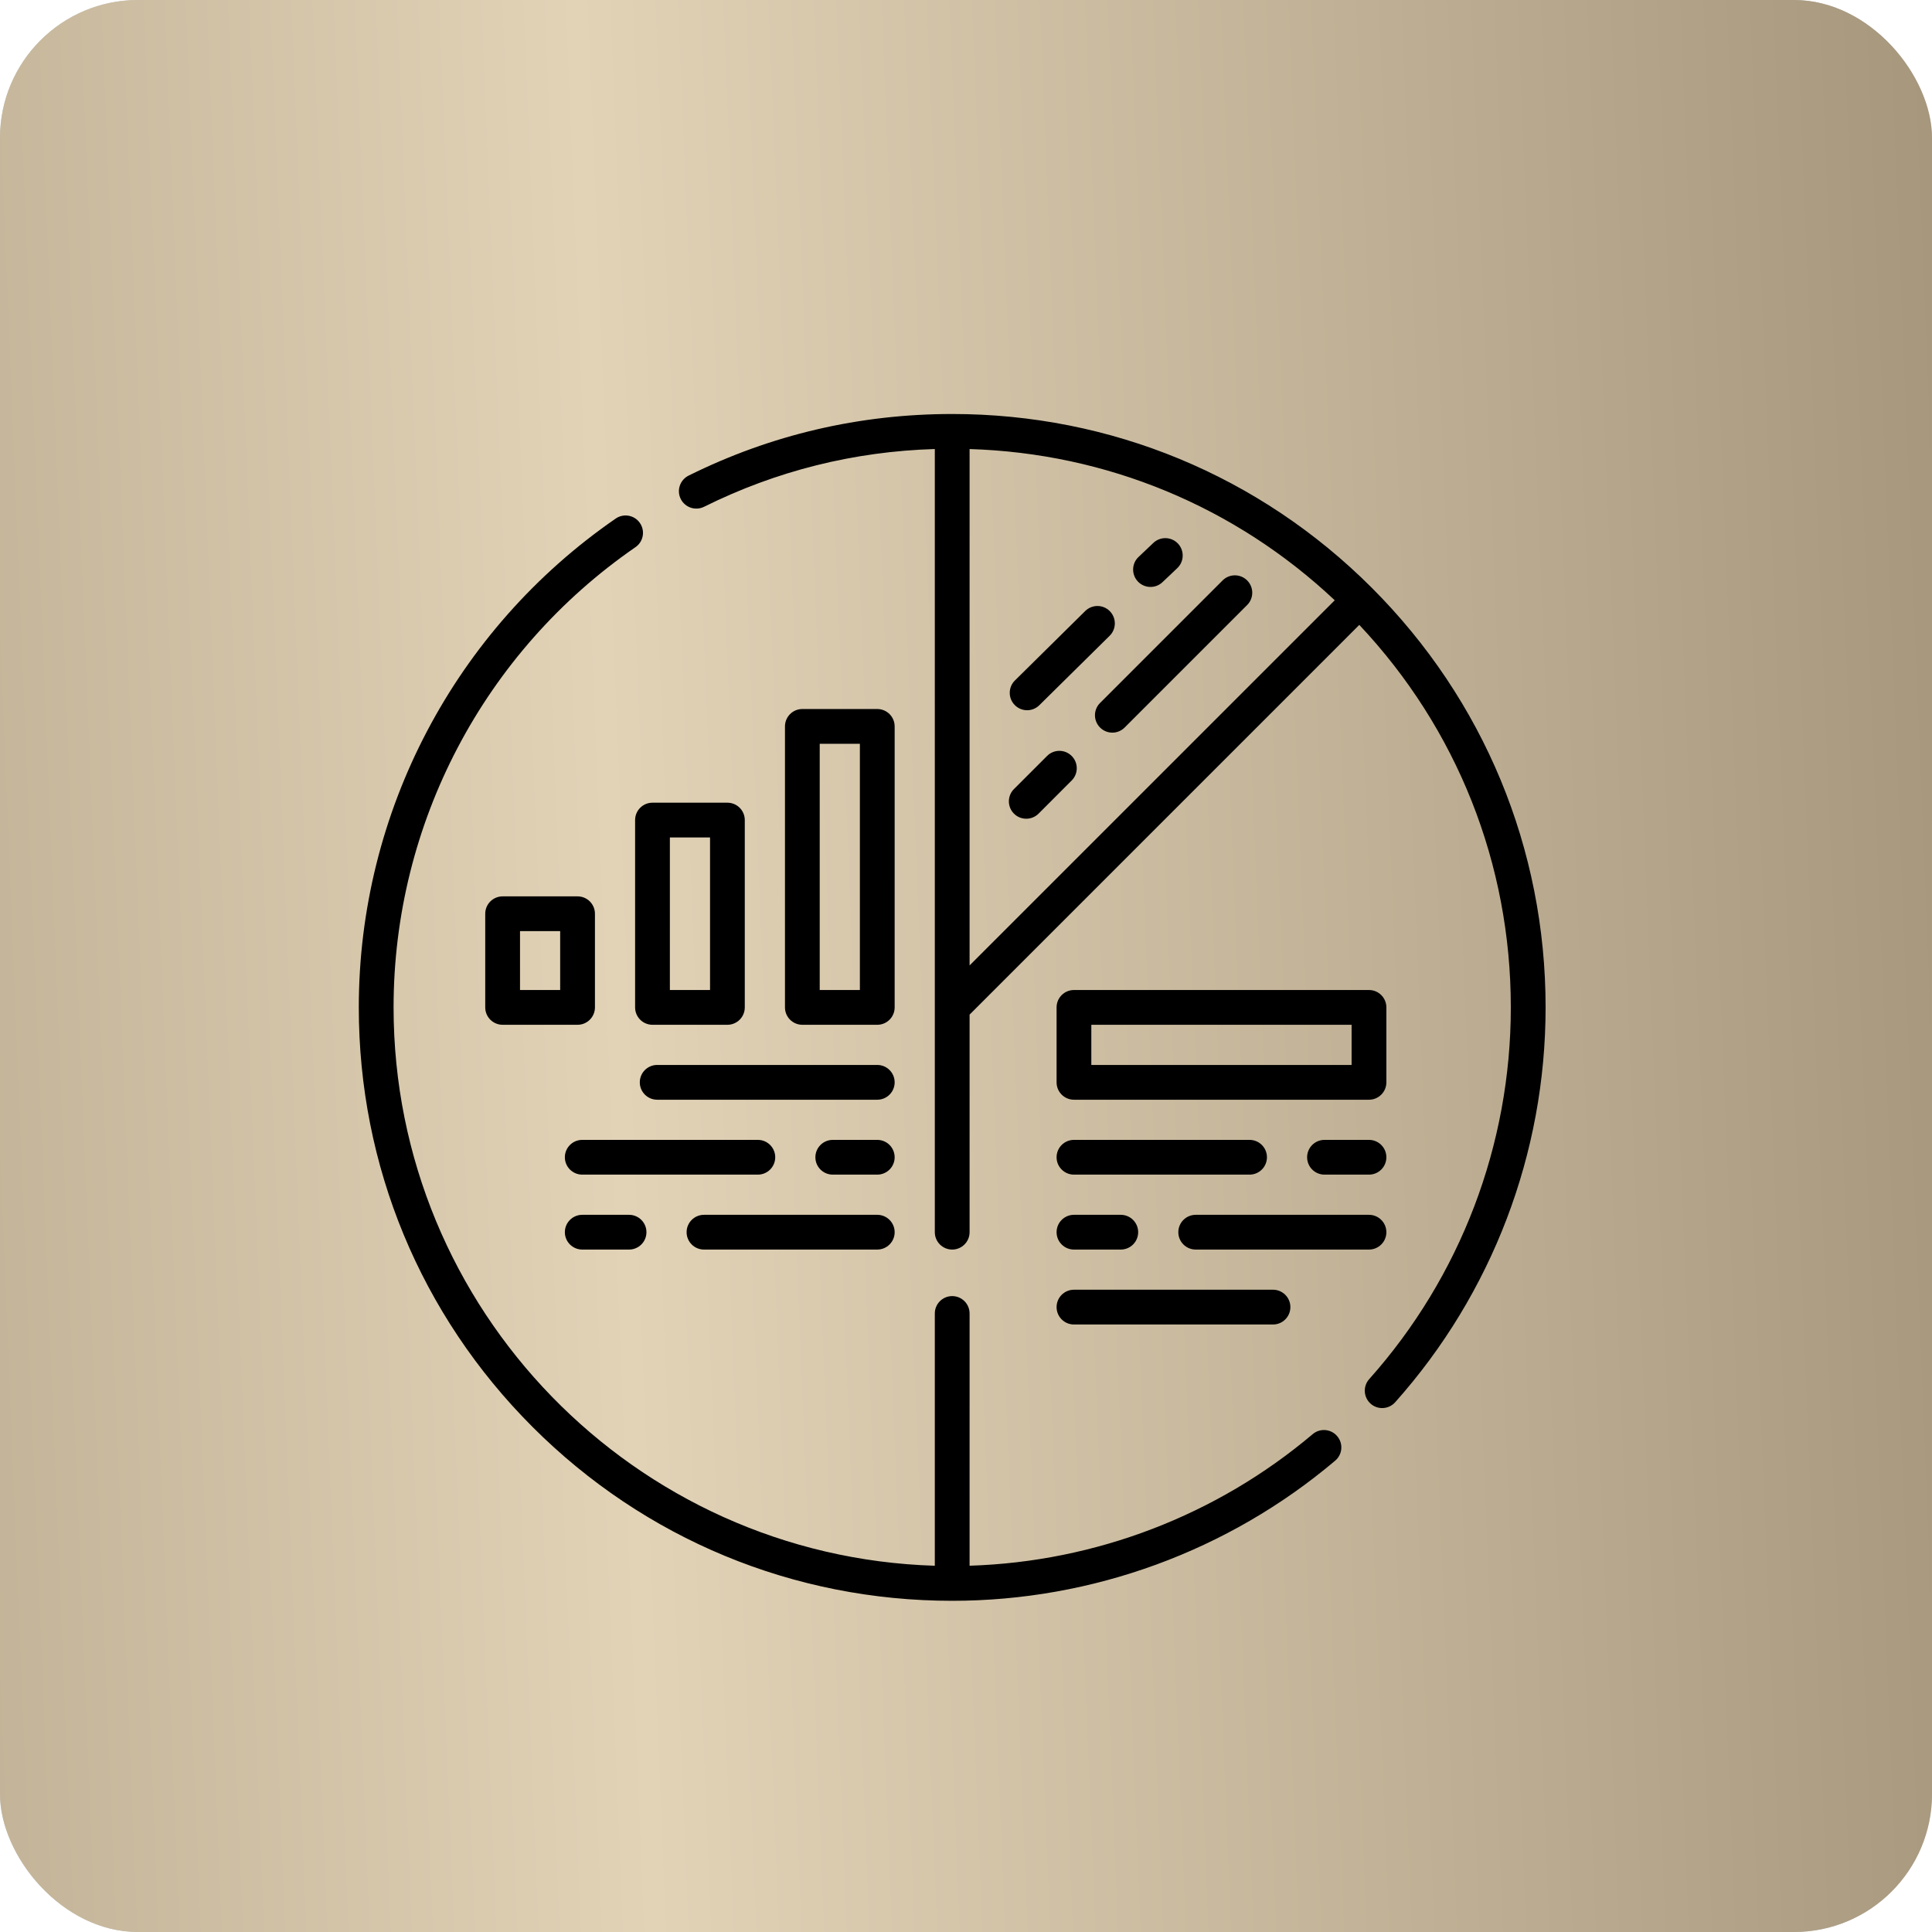 <?xml version="1.0" encoding="UTF-8"?> <svg xmlns="http://www.w3.org/2000/svg" width="70" height="70" viewBox="0 0 70 70" fill="none"> <rect width="70" height="70" rx="5" fill="#C4C4C4"></rect> <rect width="70" height="70" rx="5" fill="url(#paint0_linear_42_39)"></rect> <path d="M49.703 21.297C45.642 17.236 40.243 15 34.5 15C31.145 15 27.931 15.751 24.948 17.233C24.637 17.388 24.509 17.766 24.664 18.078C24.819 18.389 25.197 18.516 25.509 18.362C28.129 17.06 30.939 16.357 33.87 16.269V44.645C33.87 44.992 34.152 45.274 34.5 45.274C34.848 45.274 35.13 44.992 35.13 44.645V36.761L49.25 22.641C52.795 26.408 54.74 31.304 54.74 36.5C54.74 41.476 52.918 46.259 49.609 49.968C49.377 50.228 49.4 50.626 49.66 50.858C49.78 50.965 49.929 51.017 50.079 51.017C50.252 51.017 50.425 50.946 50.549 50.807C54.064 46.867 56 41.786 56 36.5C56 30.757 53.764 25.358 49.703 21.297ZM35.13 34.979V16.27C40.091 16.421 44.745 18.348 48.36 21.749L35.13 34.979Z" fill="black"></path> <path d="M47.562 51.961C44.079 54.907 39.686 56.587 35.13 56.729V47.59C35.13 47.242 34.848 46.96 34.5 46.96C34.152 46.96 33.87 47.242 33.87 47.59V56.73C23 56.397 14.26 47.45 14.26 36.5C14.26 29.843 17.536 23.609 23.024 19.825C23.311 19.628 23.383 19.235 23.185 18.949C22.988 18.663 22.596 18.59 22.309 18.788C16.48 22.807 13 29.429 13 36.5C13 42.243 15.236 47.642 19.297 51.703C23.358 55.764 28.757 58 34.5 58C39.577 58 44.505 56.197 48.376 52.923C48.642 52.699 48.675 52.301 48.45 52.036C48.226 51.77 47.828 51.737 47.562 51.961Z" fill="black"></path> <path d="M50.231 36.5C50.231 36.152 49.949 35.87 49.601 35.87H38.912C38.564 35.87 38.282 36.152 38.282 36.5V39.215C38.282 39.563 38.564 39.845 38.912 39.845H49.601C49.949 39.845 50.231 39.563 50.231 39.215V36.5ZM48.971 38.585H39.541V37.13H48.971V38.585Z" fill="black"></path> <path d="M23.181 39.215C23.181 39.563 23.463 39.845 23.811 39.845H31.785C32.133 39.845 32.415 39.563 32.415 39.215C32.415 38.867 32.133 38.585 31.785 38.585H23.811C23.463 38.585 23.181 38.867 23.181 39.215Z" fill="black"></path> <path d="M28.088 41.93C28.088 41.582 27.806 41.3 27.459 41.3H21.096C20.748 41.3 20.466 41.582 20.466 41.93C20.466 42.277 20.748 42.559 21.096 42.559H27.459C27.806 42.559 28.088 42.277 28.088 41.93Z" fill="black"></path> <path d="M31.785 41.3H30.173C29.825 41.3 29.543 41.582 29.543 41.93C29.543 42.277 29.825 42.559 30.173 42.559H31.785C32.133 42.559 32.415 42.277 32.415 41.93C32.415 41.582 32.133 41.3 31.785 41.3Z" fill="black"></path> <path d="M25.507 45.274H31.785C32.133 45.274 32.415 44.992 32.415 44.645C32.415 44.297 32.133 44.015 31.785 44.015H25.507C25.159 44.015 24.877 44.297 24.877 44.645C24.877 44.992 25.159 45.274 25.507 45.274Z" fill="black"></path> <path d="M21.096 44.015C20.748 44.015 20.466 44.297 20.466 44.645C20.466 44.992 20.748 45.274 21.096 45.274H22.792C23.14 45.274 23.422 44.992 23.422 44.645C23.422 44.297 23.14 44.015 22.792 44.015H21.096Z" fill="black"></path> <path d="M37.215 25.733C37.375 25.733 37.535 25.672 37.657 25.551L40.205 23.035C40.453 22.79 40.455 22.392 40.211 22.144C39.966 21.896 39.568 21.894 39.32 22.138L36.772 24.655C36.525 24.899 36.522 25.298 36.767 25.546C36.89 25.67 37.052 25.733 37.215 25.733Z" fill="black"></path> <path d="M41.685 21.266C41.841 21.266 41.997 21.209 42.119 21.093L42.655 20.585C42.907 20.345 42.918 19.947 42.679 19.694C42.439 19.442 42.041 19.431 41.788 19.671L41.252 20.179C40.999 20.418 40.989 20.817 41.228 21.07C41.352 21.2 41.519 21.266 41.685 21.266Z" fill="black"></path> <path d="M39.857 26.36C39.98 26.483 40.141 26.545 40.303 26.545C40.464 26.545 40.625 26.483 40.748 26.36L45.187 21.921C45.433 21.675 45.433 21.276 45.187 21.03C44.941 20.784 44.543 20.784 44.297 21.03L39.857 25.47C39.611 25.715 39.611 26.114 39.857 26.36Z" fill="black"></path> <path d="M37.938 27.389L36.738 28.589C36.492 28.835 36.492 29.234 36.738 29.48C36.861 29.603 37.022 29.664 37.183 29.664C37.344 29.664 37.506 29.603 37.629 29.48L38.828 28.28C39.075 28.034 39.075 27.635 38.828 27.389C38.582 27.143 38.184 27.143 37.938 27.389Z" fill="black"></path> <path d="M38.911 42.559H45.274C45.622 42.559 45.904 42.277 45.904 41.93C45.904 41.582 45.622 41.3 45.274 41.3H38.911C38.564 41.3 38.282 41.582 38.282 41.93C38.282 42.277 38.564 42.559 38.911 42.559Z" fill="black"></path> <path d="M49.601 41.3H47.989C47.641 41.3 47.359 41.582 47.359 41.93C47.359 42.277 47.641 42.559 47.989 42.559H49.601C49.949 42.559 50.231 42.277 50.231 41.93C50.231 41.582 49.949 41.3 49.601 41.3Z" fill="black"></path> <path d="M49.601 44.015H43.323C42.975 44.015 42.693 44.297 42.693 44.645C42.693 44.992 42.975 45.274 43.323 45.274H49.601C49.949 45.274 50.231 44.992 50.231 44.645C50.231 44.297 49.949 44.015 49.601 44.015Z" fill="black"></path> <path d="M38.911 45.274H40.608C40.956 45.274 41.238 44.992 41.238 44.645C41.238 44.297 40.956 44.015 40.608 44.015H38.911C38.564 44.015 38.282 44.297 38.282 44.645C38.282 44.992 38.564 45.274 38.911 45.274Z" fill="black"></path> <path d="M38.911 47.989H46.123C46.471 47.989 46.753 47.707 46.753 47.359C46.753 47.011 46.471 46.729 46.123 46.729H38.911C38.564 46.729 38.282 47.011 38.282 47.359C38.282 47.707 38.564 47.989 38.911 47.989Z" fill="black"></path> <path d="M31.785 37.13C32.133 37.13 32.415 36.848 32.415 36.5V26.319C32.415 25.971 32.133 25.689 31.785 25.689H29.07C28.723 25.689 28.441 25.971 28.441 26.319V36.5C28.441 36.848 28.723 37.13 29.07 37.13H31.785ZM29.7 26.949H31.155V35.87H29.7V26.949Z" fill="black"></path> <path d="M26.355 29.083H23.641C23.293 29.083 23.011 29.365 23.011 29.713V36.5C23.011 36.848 23.293 37.13 23.641 37.13H26.355C26.703 37.13 26.985 36.848 26.985 36.5V29.713C26.985 29.365 26.703 29.083 26.355 29.083ZM25.726 35.87H24.271V30.343H25.726V35.87Z" fill="black"></path> <path d="M21.556 36.5V33.106C21.556 32.759 21.274 32.477 20.926 32.477H18.211C17.863 32.477 17.581 32.759 17.581 33.106V36.5C17.581 36.848 17.863 37.13 18.211 37.13H20.926C21.274 37.13 21.556 36.848 21.556 36.5ZM20.296 35.87H18.841V33.736H20.296V35.87Z" fill="black"></path> <defs> <linearGradient id="paint0_linear_42_39" x1="-35.5" y1="-13" x2="79.938" y2="-17.689" gradientUnits="userSpaceOnUse"> <stop stop-color="#998A70"></stop> <stop offset="0.483" stop-color="#E2D3B7"></stop> <stop offset="1" stop-color="#998A70"></stop> </linearGradient> </defs> </svg> 
